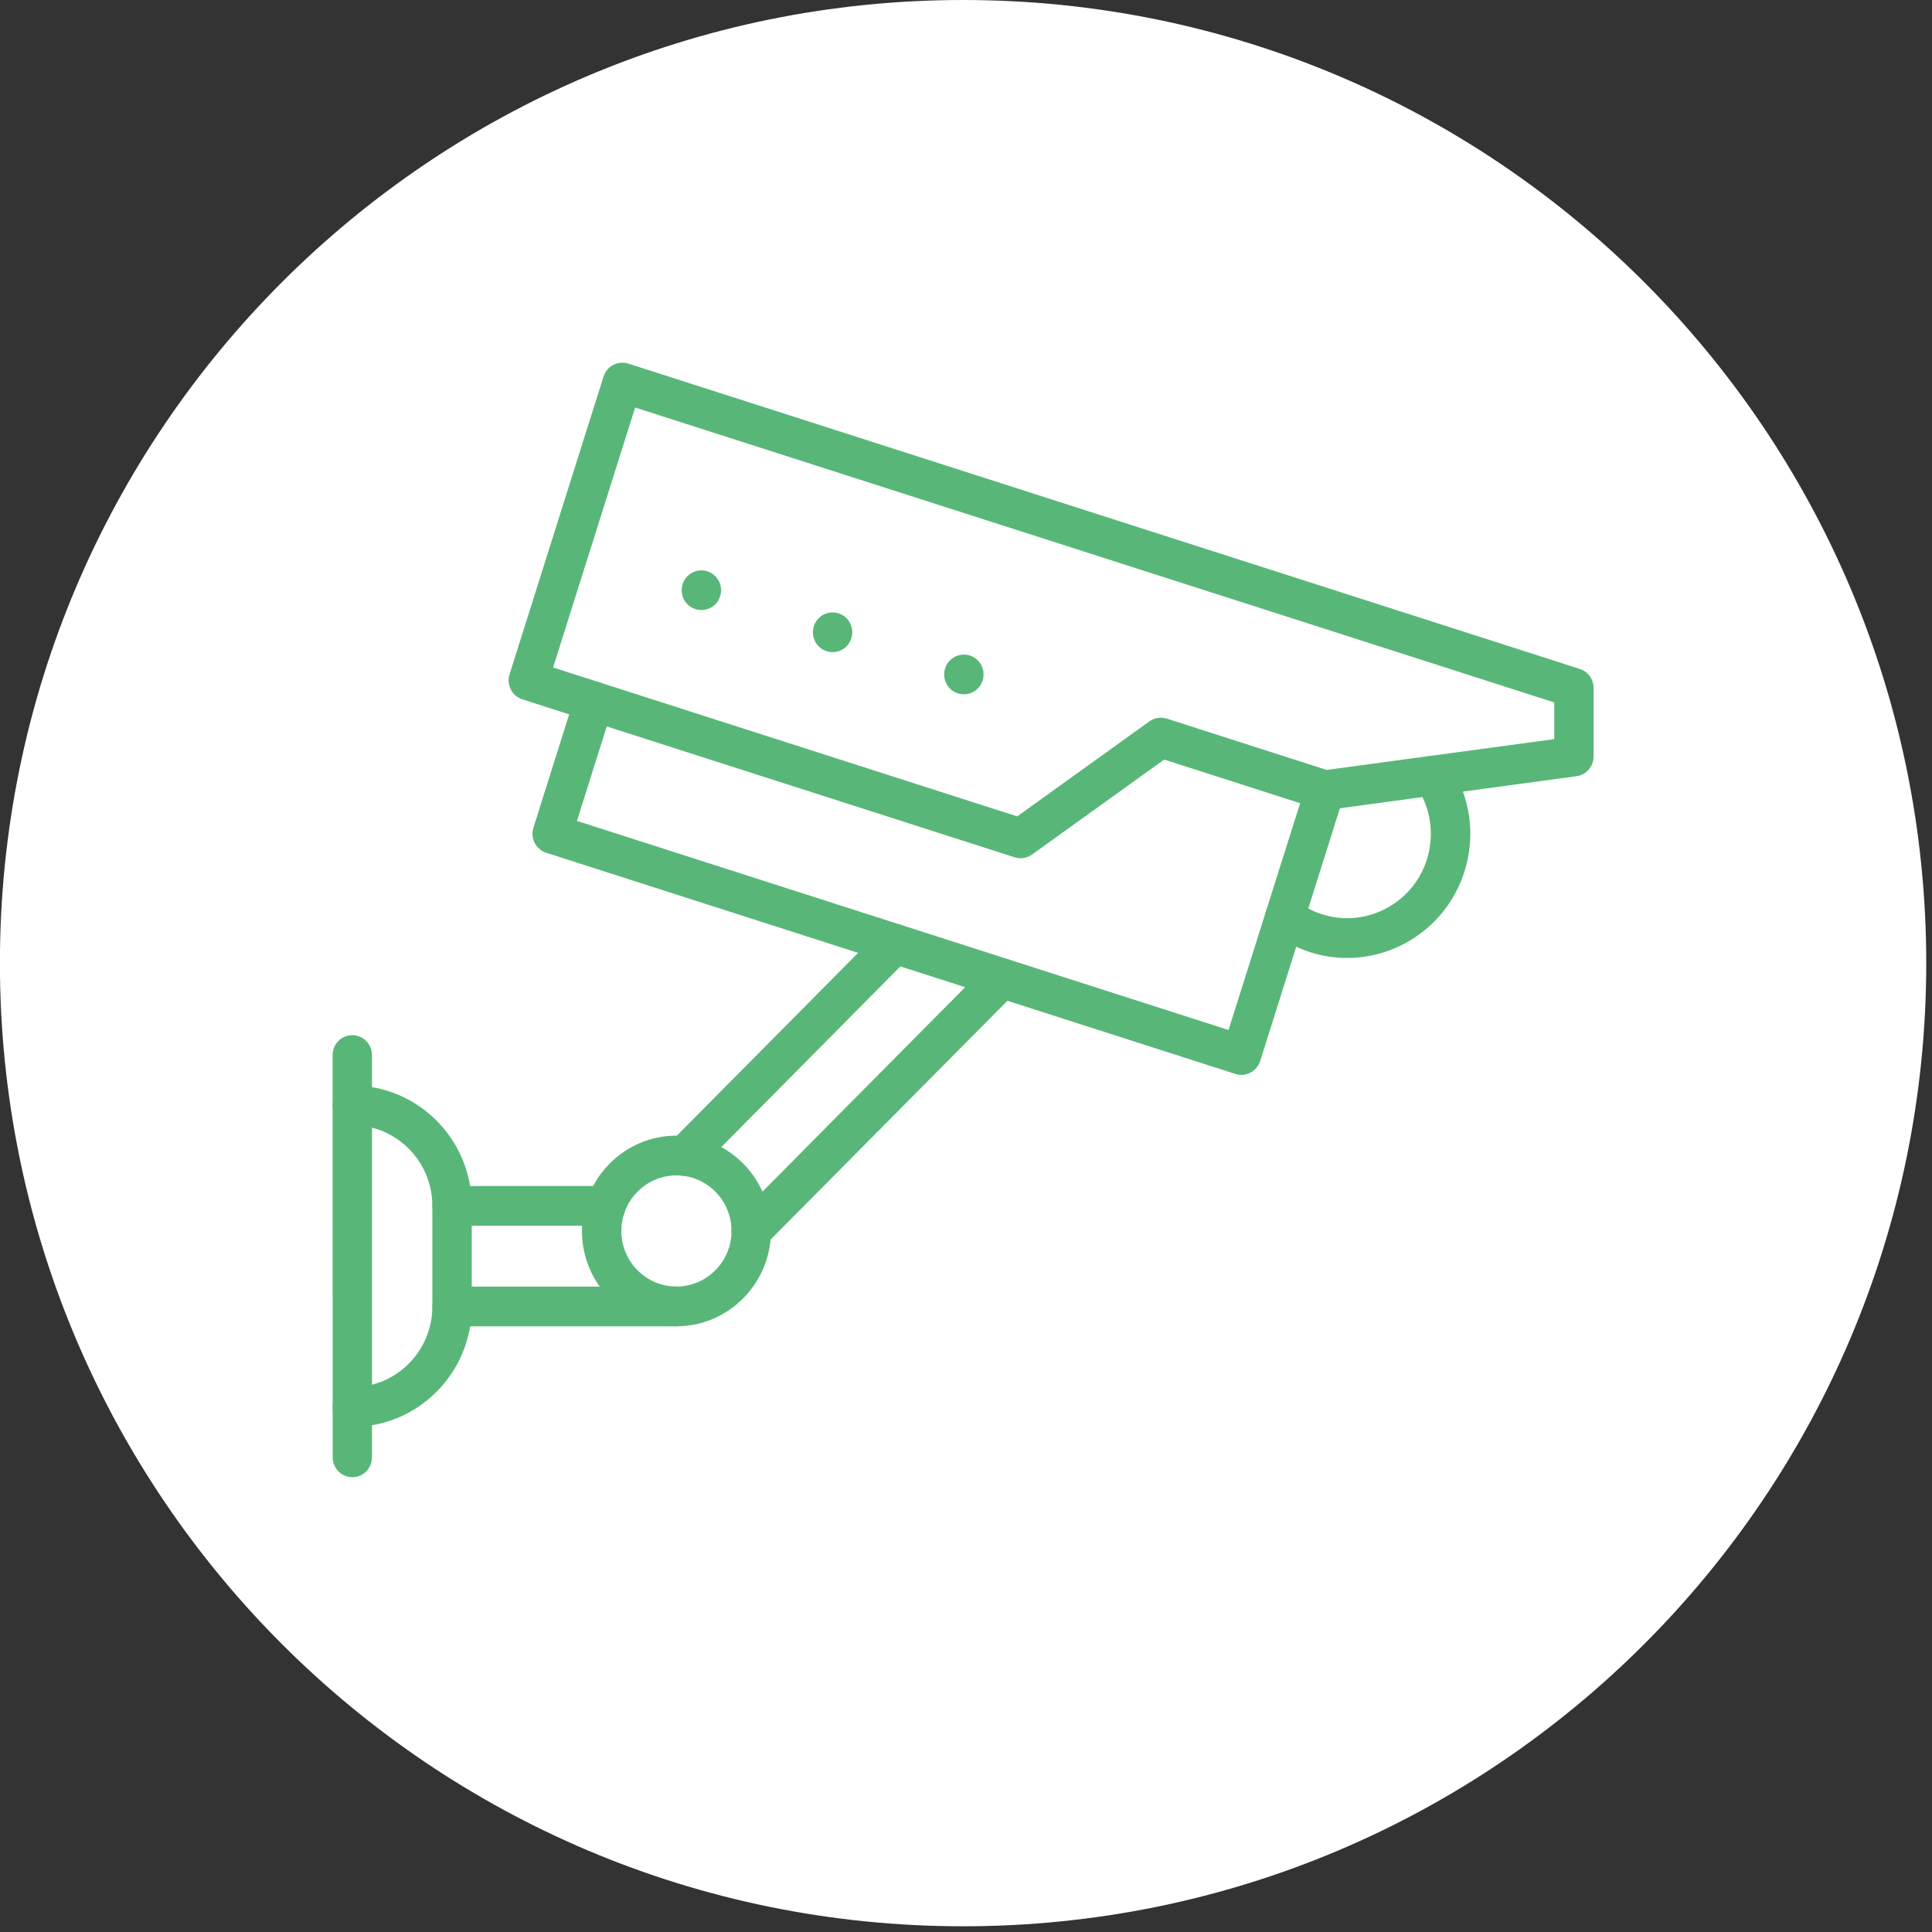 <?xml version="1.0" encoding="UTF-8" standalone="no"?>
<svg xmlns="http://www.w3.org/2000/svg" xmlns:xlink="http://www.w3.org/1999/xlink" xmlns:serif="http://www.serif.com/" width="100%" height="100%" viewBox="0 0 210 210" version="1.1" xml:space="preserve" style="fill-rule:evenodd;clip-rule:evenodd;stroke-linejoin:round;stroke-miterlimit:2;">
    <rect x="0" y="0" width="210" height="210" fill="#333333" stroke="none"/>
    <g transform="matrix(1,0,0,1,-710.89,-3140.99)">
        <g transform="matrix(4.167,0,0,4.167,815.573,3140.99)">
            <path d="M0,50.247C13.875,50.247 25.124,38.999 25.124,25.123C25.124,11.248 13.875,0 0,0C-13.875,0 -25.124,11.248 -25.124,25.123C-25.124,38.999 -13.875,50.247 0,50.247" style="fill:white;fill-rule:nonzero;"></path>
        </g>
        <g transform="matrix(4.167,0,0,4.167,749.189,3253.51)">
            <path d="M0,11.53C-0.284,11.53 -0.513,11.298 -0.513,11.012L-0.515,0.518C-0.515,0.232 -0.284,0 -0.001,0C0.283,0 0.512,0.233 0.512,0.518L0.512,11.012C0.513,11.299 0.283,11.53 0,11.53" style="fill:rgb(88,183,120);fill-rule:nonzero;"></path>
        </g>
        <g transform="matrix(4.167,0,0,4.167,749.189,3258.98)">
            <path d="M0,8.905C-0.284,8.905 -0.513,8.673 -0.513,8.387C-0.513,8.1 -0.283,7.869 0,7.869C1.151,7.869 2.087,6.925 2.087,5.764L2.087,3.14C2.087,1.979 1.151,1.035 0,1.035C-0.284,1.035 -0.513,0.803 -0.513,0.517C-0.513,0.231 -0.283,0 0,0C1.717,0 3.115,1.408 3.115,3.142L3.115,5.766C3.115,7.496 1.717,8.905 0,8.905Z" style="fill:rgb(88,183,120);fill-rule:nonzero;"></path>
        </g>
        <g transform="matrix(4.167,0,0,4.167,784.416,3280.84)">
            <path d="M0,1.036L-5.854,1.036C-6.138,1.036 -6.367,0.804 -6.367,0.518C-6.367,0.231 -6.137,0 -5.854,0L-0.001,0C0.283,0 0.512,0.233 0.512,0.518C0.513,0.804 0.283,1.036 0,1.036Z" style="fill:rgb(88,183,120);fill-rule:nonzero;"></path>
        </g>
        <g transform="matrix(4.167,0,0,4.167,776.75,3269.9)">
            <path d="M0,1.036L-4.014,1.036C-4.298,1.036 -4.527,0.804 -4.527,0.518C-4.527,0.231 -4.297,0 -4.014,0L0,0C0.284,0 0.513,0.233 0.513,0.518C0.515,0.804 0.284,1.036 0,1.036" style="fill:rgb(88,183,120);fill-rule:nonzero;"></path>
        </g>
        <g transform="matrix(4.167,0,0,4.167,792.542,3244.95)">
            <path d="M0,7.682C-0.131,7.682 -0.264,7.632 -0.363,7.53C-0.563,7.328 -0.563,7 -0.363,6.797L6.176,0.202C6.376,0 6.701,0 6.903,0.202C7.103,0.404 7.103,0.732 6.903,0.936L0.363,7.53C0.264,7.632 0.131,7.682 0,7.682" style="fill:rgb(88,183,120);fill-rule:nonzero;"></path>
        </g>
        <g transform="matrix(4.167,0,0,4.167,785.296,3241.21)">
            <path d="M0,6.622C-0.131,6.622 -0.264,6.572 -0.363,6.47C-0.563,6.268 -0.563,5.94 -0.363,5.737L5.125,0.201C5.325,0 5.651,0 5.852,0.201C6.053,0.403 6.053,0.732 5.852,0.935L0.364,6.47C0.264,6.57 0.133,6.622 0,6.622Z" style="fill:rgb(88,183,120);fill-rule:nonzero;"></path>
        </g>
        <g transform="matrix(4.167,0,0,4.167,784.416,3264.43)">
            <path d="M0,4.973C-1.36,4.973 -2.465,3.858 -2.465,2.487C-2.465,1.115 -1.36,0 0,0C1.36,0 2.465,1.115 2.465,2.487C2.465,3.856 1.358,4.973 0,4.973M0,1.037C-0.792,1.037 -1.437,1.688 -1.437,2.487C-1.437,3.286 -0.792,3.936 0,3.936C0.792,3.936 1.437,3.286 1.437,2.487C1.437,1.688 0.792,1.037 0,1.037" style="fill:rgb(88,183,120);fill-rule:nonzero;"></path>
        </g>
        <g transform="matrix(4.167,0,0,4.167,845.817,3214.81)">
            <path d="M0,10.323C-0.051,10.323 -0.104,10.315 -0.156,10.298L-18.132,4.529C-18.262,4.487 -18.369,4.395 -18.433,4.273C-18.495,4.15 -18.507,4.008 -18.466,3.877L-17.377,0.423C-17.291,0.15 -17.001,0 -16.731,0.086C-16.46,0.173 -16.311,0.465 -16.397,0.738L-17.33,3.698L-0.334,9.152L1.69,2.74C1.775,2.467 2.065,2.317 2.336,2.403C2.606,2.489 2.755,2.782 2.67,3.055L0.492,9.961C0.42,10.182 0.217,10.323 0,10.323Z" style="fill:rgb(88,183,120);fill-rule:nonzero;"></path>
        </g>
        <g transform="matrix(4.167,0,0,4.167,821.822,3180.34)">
            <path d="M0,12.944C-0.052,12.944 -0.105,12.936 -0.156,12.919L-12.996,8.799C-13.266,8.713 -13.415,8.421 -13.33,8.148L-10.878,0.378C-10.837,0.247 -10.746,0.139 -10.624,0.075C-10.503,0.012 -10.362,0 -10.232,0.041L14.59,8.007C14.802,8.076 14.947,8.276 14.947,8.502L14.947,10.291C14.947,10.551 14.757,10.769 14.502,10.804L8.004,11.684C7.928,11.694 7.852,11.687 7.781,11.665L3.746,10.37L0.298,12.848C0.21,12.911 0.105,12.944 0,12.944ZM-12.194,7.968L-0.088,11.852L3.36,9.374C3.491,9.28 3.659,9.253 3.814,9.302L7.984,10.64L13.921,9.837L13.921,8.88L-10.054,1.187L-12.194,7.968Z" style="fill:rgb(88,183,120);fill-rule:nonzero;"></path>
        </g>
        <g transform="matrix(4.167,0,0,4.167,787.131,3202.97)">
            <path d="M0,1.039C-0.033,1.039 -0.066,1.036 -0.101,1.029C-0.134,1.022 -0.166,1.013 -0.197,1C-0.228,0.987 -0.258,0.971 -0.286,0.953C-0.313,0.935 -0.341,0.912 -0.364,0.889C-0.46,0.793 -0.515,0.659 -0.515,0.523C-0.515,0.386 -0.46,0.253 -0.364,0.156C-0.341,0.133 -0.315,0.11 -0.286,0.091C-0.258,0.073 -0.228,0.056 -0.197,0.044C-0.167,0.031 -0.134,0.021 -0.101,0.014C-0.035,0 0.033,0 0.101,0.014C0.134,0.021 0.166,0.031 0.196,0.044C0.226,0.058 0.257,0.073 0.284,0.091C0.312,0.109 0.34,0.131 0.363,0.156C0.458,0.253 0.513,0.386 0.513,0.523C0.513,0.659 0.458,0.793 0.363,0.889C0.34,0.912 0.313,0.935 0.284,0.953C0.257,0.971 0.226,0.987 0.196,1C0.166,1.013 0.133,1.022 0.101,1.029C0.066,1.036 0.033,1.039 0,1.039" style="fill:rgb(88,183,120);fill-rule:nonzero;"></path>
        </g>
        <g transform="matrix(4.167,0,0,4.167,801.393,3207.46)">
            <path d="M0,1.059C-0.033,1.059 -0.066,1.056 -0.101,1.049C-0.134,1.042 -0.166,1.033 -0.197,1.02C-0.228,1.007 -0.258,0.991 -0.286,0.973C-0.313,0.955 -0.34,0.932 -0.363,0.909C-0.387,0.885 -0.409,0.859 -0.428,0.829C-0.446,0.801 -0.462,0.771 -0.475,0.74C-0.487,0.71 -0.498,0.676 -0.504,0.643C-0.511,0.609 -0.513,0.576 -0.513,0.541C-0.513,0.508 -0.509,0.473 -0.504,0.439C-0.497,0.406 -0.487,0.374 -0.475,0.342C-0.462,0.311 -0.447,0.281 -0.428,0.253C-0.41,0.225 -0.388,0.197 -0.363,0.174C-0.34,0.15 -0.313,0.128 -0.286,0.11C-0.258,0.091 -0.228,0.075 -0.197,0.062C-0.166,0.05 -0.134,0.04 -0.101,0.033C0.066,0 0.243,0.054 0.363,0.174C0.386,0.197 0.409,0.224 0.426,0.253C0.444,0.281 0.461,0.311 0.473,0.342C0.486,0.373 0.496,0.406 0.502,0.439C0.509,0.473 0.512,0.506 0.512,0.541C0.512,0.575 0.509,0.609 0.502,0.643C0.496,0.676 0.486,0.708 0.473,0.74C0.461,0.771 0.444,0.801 0.426,0.829C0.409,0.857 0.387,0.885 0.363,0.909C0.34,0.932 0.313,0.955 0.284,0.973C0.257,0.991 0.228,1.007 0.196,1.02C0.166,1.033 0.133,1.042 0.101,1.049C0.068,1.056 0.034,1.059 0,1.059" style="fill:rgb(88,183,120);fill-rule:nonzero;"></path>
        </g>
        <g transform="matrix(4.167,0,0,4.167,815.658,3212.13)">
            <path d="M0,1.039C-0.033,1.039 -0.066,1.035 -0.101,1.029C-0.134,1.022 -0.166,1.013 -0.197,1C-0.228,0.987 -0.258,0.972 -0.286,0.953C-0.313,0.935 -0.34,0.912 -0.363,0.887C-0.387,0.863 -0.409,0.837 -0.428,0.809C-0.446,0.781 -0.462,0.751 -0.475,0.72C-0.487,0.688 -0.497,0.656 -0.504,0.623C-0.511,0.589 -0.513,0.556 -0.513,0.521C-0.513,0.486 -0.511,0.453 -0.504,0.419C-0.497,0.386 -0.487,0.354 -0.475,0.323C-0.462,0.291 -0.446,0.262 -0.428,0.233C-0.41,0.205 -0.388,0.179 -0.363,0.155C-0.34,0.131 -0.313,0.109 -0.286,0.09C-0.258,0.071 -0.228,0.055 -0.197,0.042C-0.166,0.03 -0.134,0.02 -0.101,0.013C-0.035,0 0.034,0 0.101,0.013C0.134,0.02 0.166,0.03 0.197,0.042C0.228,0.055 0.258,0.071 0.286,0.09C0.313,0.109 0.34,0.13 0.363,0.155C0.386,0.179 0.409,0.205 0.428,0.233C0.446,0.261 0.462,0.291 0.475,0.323C0.487,0.354 0.498,0.387 0.504,0.419C0.511,0.453 0.513,0.486 0.513,0.521C0.513,0.555 0.511,0.588 0.504,0.623C0.497,0.656 0.487,0.688 0.475,0.72C0.462,0.751 0.446,0.781 0.428,0.809C0.41,0.837 0.388,0.863 0.363,0.887C0.34,0.911 0.313,0.933 0.286,0.953C0.258,0.971 0.228,0.987 0.197,1C0.166,1.013 0.134,1.024 0.101,1.029C0.068,1.035 0.034,1.039 0,1.039" style="fill:rgb(88,183,120);fill-rule:nonzero;"></path>
        </g>
        <g transform="matrix(4.167,0,0,4.167,857.314,3222.84)">
            <path d="M0,5.346C-0.322,5.346 -0.649,5.297 -0.97,5.193C-1.322,5.08 -1.648,4.91 -1.935,4.687C-2.16,4.513 -2.204,4.188 -2.032,3.961C-1.859,3.734 -1.536,3.689 -1.311,3.863C-1.118,4.012 -0.897,4.128 -0.658,4.204C-0.439,4.274 -0.217,4.309 0.001,4.309C0.926,4.309 1.786,3.71 2.082,2.776C2.284,2.132 2.186,1.441 1.811,0.88C1.652,0.643 1.714,0.32 1.95,0.16C2.185,0 2.505,0.063 2.664,0.301C3.216,1.126 3.361,2.143 3.062,3.091C2.627,4.466 1.361,5.346 0,5.346Z" style="fill:rgb(88,183,120);fill-rule:nonzero;"></path>
        </g>
    </g>
</svg>
